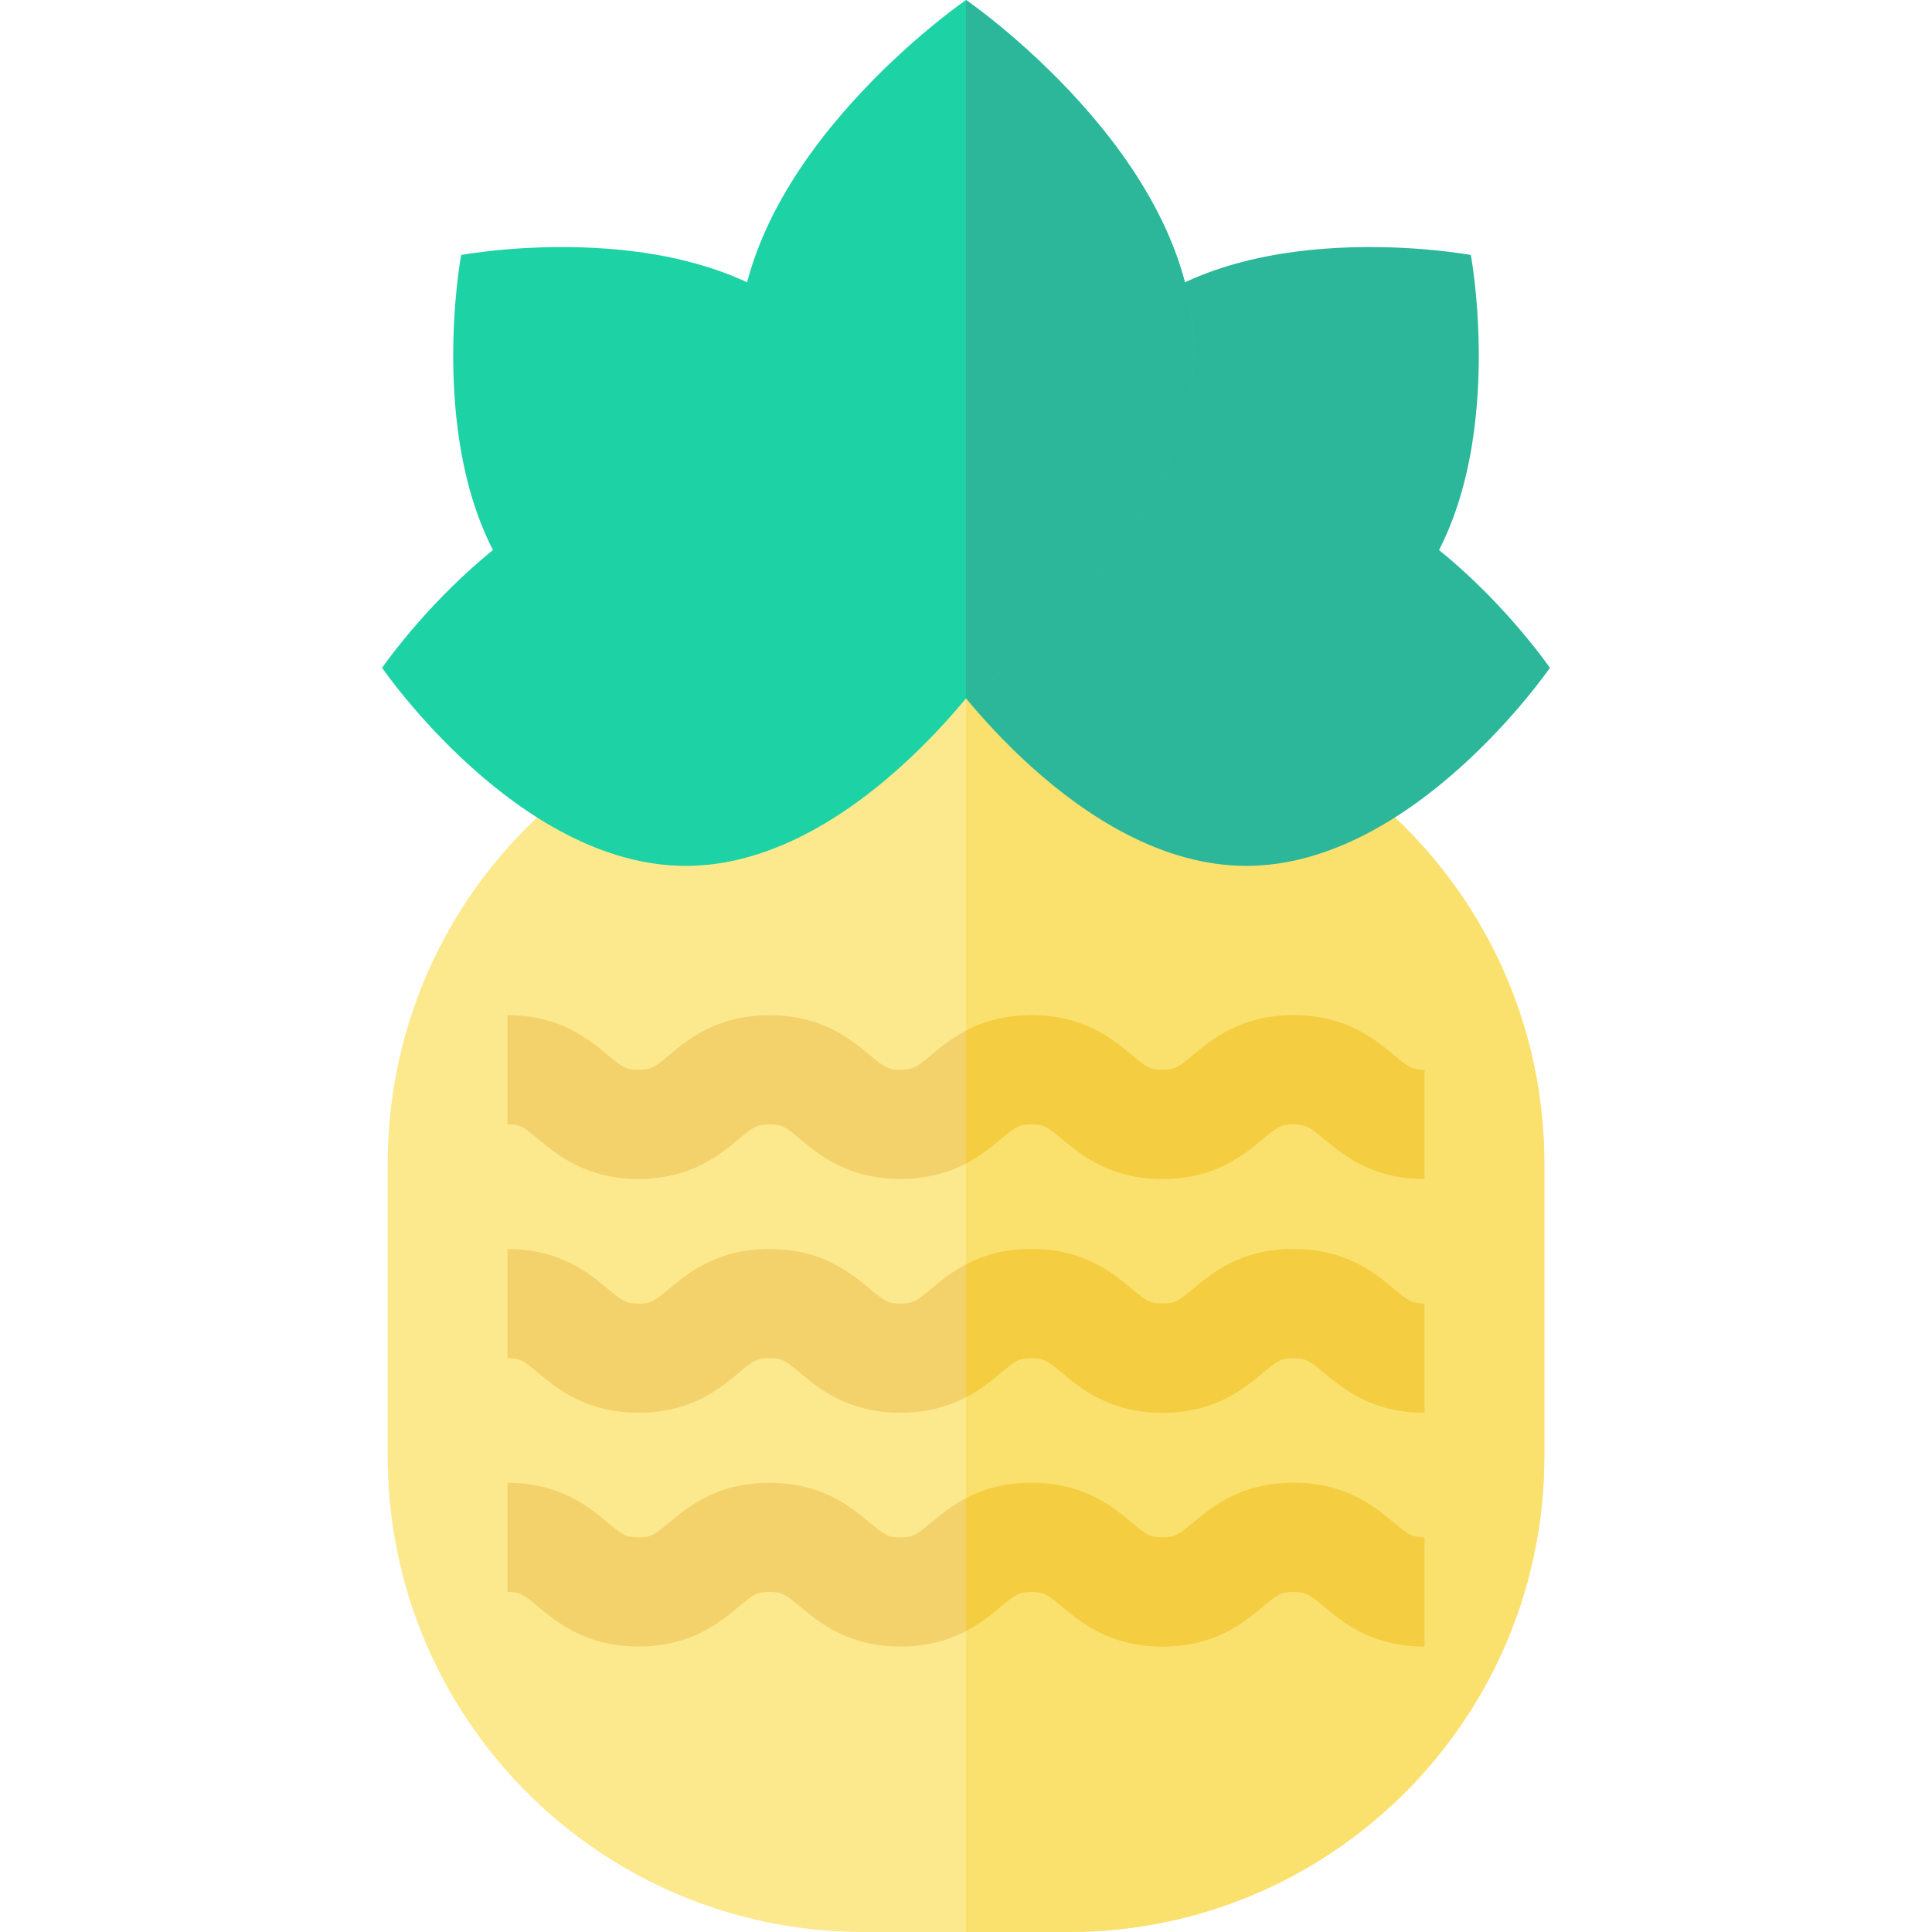<?xml version="1.0" encoding="iso-8859-1"?>
<!-- Uploaded to: SVG Repo, www.svgrepo.com, Generator: SVG Repo Mixer Tools -->
<svg height="800px" width="800px" version="1.1" id="Layer_1" xmlns="http://www.w3.org/2000/svg" xmlns:xlink="http://www.w3.org/1999/xlink" 
	 viewBox="0 0 361.874 361.874" xml:space="preserve">
<g id="XMLID_1541_">
	<g id="XMLID_1542_">
		<path id="XMLID_68_" style="fill:#FCE98E;" d="M200.124,361.874H161.75c-49.227,0-89.134-39.906-89.134-89.134v-54.778
			c0-49.227,39.906-89.134,89.134-89.134h38.374c49.227,0,89.134,39.906,89.134,89.134v54.778
			C289.258,321.968,249.351,361.874,200.124,361.874z"/>
		<path id="XMLID_1543_" style="fill:#FAE16E;" d="M200.124,128.829h-19.187v233.045h19.187c49.227,0,89.134-39.906,89.134-89.133
			v-54.778C289.258,168.735,249.351,128.829,200.124,128.829z"/>
	</g>
	<g id="XMLID_1544_">
		<g id="XMLID_1548_">
			<g id="XMLID_1546_">
				<path id="XMLID_1547_" style="fill:#F4D26B;" d="M266.814,308.404c-9.835,0-15.238-4.502-18.814-7.481
					c-2.717-2.263-3.374-2.743-5.726-2.743s-3.009,0.479-5.726,2.743c-3.575,2.979-8.978,7.481-18.815,7.481
					c-9.835,0-15.238-4.502-18.813-7.481c-2.717-2.263-3.373-2.743-5.724-2.743c-2.35,0-3.007,0.479-5.722,2.742
					c-3.575,2.979-8.977,7.482-18.813,7.482c-9.835,0-15.238-4.502-18.813-7.481c-2.716-2.263-3.373-2.743-5.723-2.743
					s-3.007,0.479-5.723,2.742c-3.575,2.979-8.977,7.482-18.812,7.482s-15.237-4.503-18.812-7.482
					c-2.715-2.262-3.372-2.742-5.721-2.742v-20.447c9.835,0,15.237,4.503,18.812,7.482c2.715,2.262,3.372,2.742,5.721,2.742
					c2.35,0,3.007-0.479,5.722-2.742c3.575-2.979,8.977-7.482,18.813-7.482s15.238,4.503,18.813,7.482
					c2.716,2.262,3.373,2.742,5.723,2.742s3.007-0.479,5.723-2.742c3.575-2.979,8.977-7.482,18.812-7.482
					c9.835,0,15.238,4.502,18.813,7.481c2.717,2.263,3.373,2.743,5.724,2.743c2.352,0,3.009-0.479,5.726-2.743
					c3.575-2.979,8.978-7.481,18.815-7.481c9.836,0,15.239,4.502,18.815,7.481c2.717,2.263,3.374,2.743,5.725,2.743V308.404z"/>
			</g>
		</g>
		<path id="XMLID_1550_" style="fill:#F4CE40;" d="M261.089,285.215c-3.575-2.979-8.979-7.481-18.815-7.481
			s-15.239,4.501-18.815,7.481c-2.717,2.263-3.374,2.742-5.726,2.742c-2.351,0-3.007-0.479-5.724-2.742
			c-3.574-2.979-8.978-7.481-18.813-7.481c-5.201,0-9.154,1.263-12.261,2.89v24.883c2.762-1.449,4.857-3.184,6.539-4.585
			c2.715-2.263,3.371-2.742,5.722-2.742s3.007,0.479,5.724,2.743c3.574,2.979,8.978,7.481,18.813,7.481
			c9.836,0,15.239-4.502,18.815-7.481c2.717-2.264,3.374-2.743,5.726-2.743s3.009,0.479,5.726,2.743
			c3.575,2.979,8.979,7.481,18.814,7.481v-20.447C264.463,287.957,263.806,287.478,261.089,285.215z"/>
	</g>
	<g id="XMLID_1551_">
		<g id="XMLID_1555_">
			<g id="XMLID_1553_">
				<path id="XMLID_1554_" style="fill:#F4D26B;" d="M266.814,264.613c-9.835,0-15.238-4.502-18.814-7.481
					c-2.717-2.263-3.374-2.743-5.726-2.743s-3.009,0.479-5.726,2.743c-3.575,2.979-8.978,7.481-18.815,7.481
					c-9.835,0-15.238-4.502-18.813-7.481c-2.717-2.263-3.373-2.743-5.724-2.743c-2.35,0-3.007,0.479-5.722,2.742
					c-3.575,2.979-8.977,7.482-18.813,7.482c-9.835,0-15.238-4.502-18.813-7.481c-2.716-2.263-3.373-2.743-5.723-2.743
					s-3.007,0.479-5.723,2.742c-3.575,2.979-8.977,7.482-18.812,7.482s-15.237-4.503-18.812-7.482
					c-2.715-2.262-3.372-2.742-5.721-2.742v-20.447c9.835,0,15.237,4.503,18.812,7.482c2.715,2.262,3.372,2.742,5.721,2.742
					c2.35,0,3.007-0.479,5.722-2.742c3.575-2.979,8.977-7.482,18.813-7.482s15.238,4.503,18.813,7.482
					c2.716,2.262,3.373,2.742,5.723,2.742s3.007-0.479,5.723-2.742c3.575-2.979,8.977-7.482,18.812-7.482
					c9.835,0,15.238,4.502,18.813,7.481c2.717,2.263,3.373,2.743,5.724,2.743c2.352,0,3.009-0.479,5.726-2.743
					c3.575-2.979,8.978-7.481,18.815-7.481c9.836,0,15.239,4.502,18.815,7.481c2.717,2.263,3.374,2.743,5.725,2.743V264.613z"/>
			</g>
		</g>
		<path id="XMLID_1557_" style="fill:#F4CE40;" d="M261.089,241.423c-3.575-2.979-8.979-7.481-18.815-7.481
			s-15.239,4.502-18.815,7.481c-2.717,2.264-3.374,2.743-5.726,2.743c-2.351,0-3.007-0.479-5.724-2.743
			c-3.574-2.979-8.978-7.481-18.813-7.481c-5.201,0-9.154,1.263-12.261,2.891v24.883c2.762-1.448,4.857-3.183,6.539-4.584
			c2.715-2.263,3.371-2.742,5.722-2.742s3.007,0.479,5.724,2.743c3.574,2.979,8.978,7.48,18.813,7.48
			c9.836,0,15.239-4.501,18.815-7.48c2.717-2.264,3.374-2.743,5.726-2.743s3.009,0.479,5.726,2.743
			c3.575,2.979,8.979,7.48,18.814,7.48v-20.447C264.463,244.166,263.806,243.687,261.089,241.423z"/>
	</g>
	<g id="XMLID_1558_">
		<g id="XMLID_1562_">
			<g id="XMLID_1560_">
				<path id="XMLID_1561_" style="fill:#F4D26B;" d="M266.814,220.823c-9.835,0-15.238-4.502-18.814-7.481
					c-2.717-2.263-3.374-2.743-5.726-2.743s-3.009,0.479-5.726,2.743c-3.575,2.979-8.978,7.481-18.815,7.481
					c-9.835,0-15.238-4.502-18.813-7.481c-2.717-2.263-3.373-2.743-5.724-2.743c-2.35,0-3.007,0.479-5.722,2.742
					c-3.575,2.979-8.977,7.482-18.813,7.482c-9.835,0-15.238-4.502-18.813-7.481c-2.716-2.263-3.373-2.743-5.723-2.743
					s-3.007,0.479-5.723,2.742c-3.575,2.979-8.977,7.482-18.812,7.482s-15.237-4.503-18.812-7.482
					c-2.715-2.262-3.372-2.742-5.721-2.742v-20.447c9.835,0,15.237,4.503,18.812,7.482c2.715,2.262,3.372,2.742,5.721,2.742
					c2.35,0,3.007-0.479,5.722-2.742c3.575-2.979,8.977-7.482,18.813-7.482s15.238,4.503,18.813,7.482
					c2.716,2.262,3.373,2.742,5.723,2.742s3.007-0.479,5.723-2.742c3.575-2.979,8.977-7.482,18.812-7.482
					c9.835,0,15.238,4.502,18.813,7.481c2.717,2.263,3.373,2.743,5.724,2.743c2.352,0,3.009-0.479,5.726-2.743
					c3.575-2.979,8.978-7.481,18.815-7.481c9.836,0,15.239,4.502,18.815,7.481c2.717,2.263,3.374,2.743,5.725,2.743V220.823z"/>
			</g>
		</g>
		<path id="XMLID_1564_" style="fill:#F4CE40;" d="M261.089,197.633c-3.575-2.979-8.979-7.481-18.815-7.481
			s-15.239,4.502-18.815,7.481c-2.717,2.263-3.374,2.743-5.726,2.743c-2.351,0-3.007-0.479-5.724-2.743
			c-3.574-2.979-8.978-7.481-18.813-7.481c-5.201,0-9.154,1.263-12.261,2.891v24.883c2.762-1.448,4.857-3.183,6.539-4.585
			c2.715-2.262,3.371-2.742,5.722-2.742s3.007,0.479,5.724,2.743c3.574,2.979,8.978,7.481,18.813,7.481
			c9.836,0,15.239-4.501,18.815-7.481c2.717-2.263,3.374-2.743,5.726-2.743s3.009,0.479,5.726,2.743
			c3.575,2.979,8.979,7.481,18.814,7.481v-20.447C264.463,200.376,263.806,199.897,261.089,197.633z"/>
	</g>
	<g id="XMLID_1565_">
		<g id="XMLID_1566_">
			<path id="XMLID_44_" style="fill:#1DD2A5;" d="M100.367,114.219c22.215,22.215,66.458,13.991,66.458,13.991
				s8.224-44.242-13.991-66.458S86.376,47.761,86.376,47.761S78.152,92.003,100.367,114.219z"/>
			<path id="XMLID_43_" style="fill:#1DD2A5;" d="M128.455,162.184c31.417,0,56.886-37.099,56.886-37.099
				s-25.469-37.099-56.886-37.099s-56.886,37.099-56.886,37.099S97.038,162.184,128.455,162.184z"/>
		</g>
		<g id="XMLID_1569_">
			<g id="XMLID_1568_">
				<path id="XMLID_39_" style="fill:#2CB79A;" d="M261.507,114.219c-22.215,22.215-66.458,13.991-66.458,13.991
					s-8.224-44.242,13.991-66.458s66.458-13.991,66.458-13.991S283.723,92.003,261.507,114.219z"/>
				<path id="XMLID_38_" style="fill:#2CB79A;" d="M233.419,162.184c-31.417,0-56.886-37.099-56.886-37.099
					s25.469-37.099,56.886-37.099s56.886,37.099,56.886,37.099S264.836,162.184,233.419,162.184z"/>
			</g>
		</g>
	</g>
	<g id="XMLID_1570_">
		<path id="XMLID_1571_" style="fill:#1DD2A5;" d="M223.601,65.419c0,36.13-42.664,65.419-42.664,65.419
			s-42.664-29.289-42.664-65.419S180.937,0,180.937,0S223.601,29.289,223.601,65.419z"/>
		<path id="XMLID_1572_" style="fill:#2CB79A;" d="M180.937,0v130.837c0,0,42.664-29.289,42.664-65.419
			C223.601,29.289,180.937,0,180.937,0z"/>
	</g>
</g>
</svg>